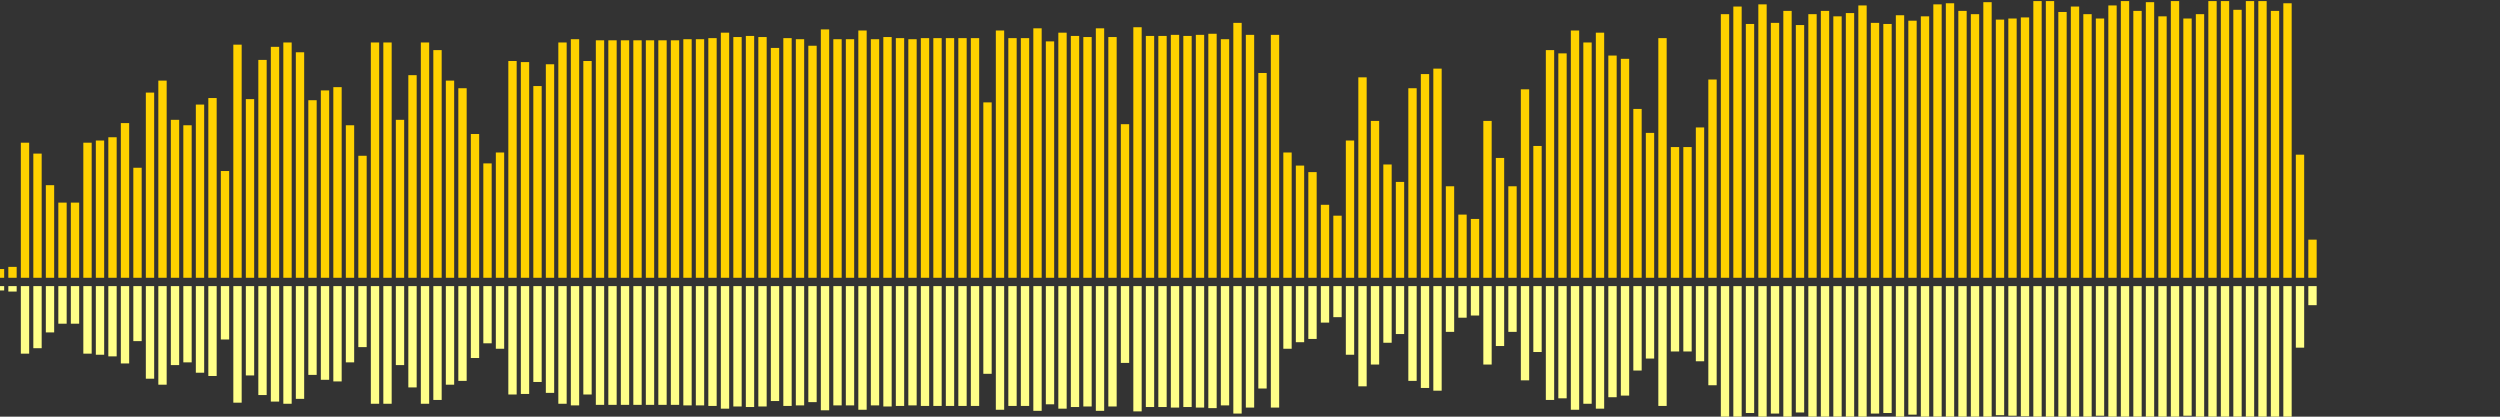 <?xml version="1.0" encoding="UTF-8"?>
<svg version="1.1" width="600" height="100" xmlns="http://www.w3.org/2000/svg">
  <rect width="100%" height="100%" fill="#333333" stroke="none"/>
  <line x1="0" y1="66.667" x2="0" y2="64.575" stroke="#ffd200" stroke-width="2"/>
  <line x1="0" y1="68.667" x2="0" y2="69.712" stroke="#ff8" stroke-width="2"/>
  <line x1="3" y1="66.667" x2="3" y2="64.052" stroke="#ffd200" stroke-width="2"/>
  <line x1="3" y1="68.667" x2="3" y2="69.974" stroke="#ff8" stroke-width="2"/>
  <line x1="6" y1="66.667" x2="6" y2="34.248" stroke="#ffd200" stroke-width="2"/>
  <line x1="6" y1="68.667" x2="6" y2="84.876" stroke="#ff8" stroke-width="2"/>
  <line x1="9" y1="66.667" x2="9" y2="36.863" stroke="#ffd200" stroke-width="2"/>
  <line x1="9" y1="68.667" x2="9" y2="83.569" stroke="#ff8" stroke-width="2"/>
  <line x1="12" y1="66.667" x2="12" y2="44.444" stroke="#ffd200" stroke-width="2"/>
  <line x1="12" y1="68.667" x2="12" y2="79.778" stroke="#ff8" stroke-width="2"/>
  <line x1="15" y1="66.667" x2="15" y2="48.627" stroke="#ffd200" stroke-width="2"/>
  <line x1="15" y1="68.667" x2="15" y2="77.686" stroke="#ff8" stroke-width="2"/>
  <line x1="18" y1="66.667" x2="18" y2="48.627" stroke="#ffd200" stroke-width="2"/>
  <line x1="18" y1="68.667" x2="18" y2="77.686" stroke="#ff8" stroke-width="2"/>
  <line x1="21" y1="66.667" x2="21" y2="34.248" stroke="#ffd200" stroke-width="2"/>
  <line x1="21" y1="68.667" x2="21" y2="84.876" stroke="#ff8" stroke-width="2"/>
  <line x1="24" y1="66.667" x2="24" y2="33.725" stroke="#ffd200" stroke-width="2"/>
  <line x1="24" y1="68.667" x2="24" y2="85.137" stroke="#ff8" stroke-width="2"/>
  <line x1="27" y1="66.667" x2="27" y2="32.941" stroke="#ffd200" stroke-width="2"/>
  <line x1="27" y1="68.667" x2="27" y2="85.529" stroke="#ff8" stroke-width="2"/>
  <line x1="30" y1="66.667" x2="30" y2="29.542" stroke="#ffd200" stroke-width="2"/>
  <line x1="30" y1="68.667" x2="30" y2="87.229" stroke="#ff8" stroke-width="2"/>
  <line x1="33" y1="66.667" x2="33" y2="40.261" stroke="#ffd200" stroke-width="2"/>
  <line x1="33" y1="68.667" x2="33" y2="81.869" stroke="#ff8" stroke-width="2"/>
  <line x1="36" y1="66.667" x2="36" y2="22.222" stroke="#ffd200" stroke-width="2"/>
  <line x1="36" y1="68.667" x2="36" y2="90.889" stroke="#ff8" stroke-width="2"/>
  <line x1="39" y1="66.667" x2="39" y2="19.346" stroke="#ffd200" stroke-width="2"/>
  <line x1="39" y1="68.667" x2="39" y2="92.327" stroke="#ff8" stroke-width="2"/>
  <line x1="42" y1="66.667" x2="42" y2="28.758" stroke="#ffd200" stroke-width="2"/>
  <line x1="42" y1="68.667" x2="42" y2="87.621" stroke="#ff8" stroke-width="2"/>
  <line x1="45" y1="66.667" x2="45" y2="30.065" stroke="#ffd200" stroke-width="2"/>
  <line x1="45" y1="68.667" x2="45" y2="86.967" stroke="#ff8" stroke-width="2"/>
  <line x1="48" y1="66.667" x2="48" y2="25.098" stroke="#ffd200" stroke-width="2"/>
  <line x1="48" y1="68.667" x2="48" y2="89.451" stroke="#ff8" stroke-width="2"/>
  <line x1="51" y1="66.667" x2="51" y2="23.529" stroke="#ffd200" stroke-width="2"/>
  <line x1="51" y1="68.667" x2="51" y2="90.235" stroke="#ff8" stroke-width="2"/>
  <line x1="54" y1="66.667" x2="54" y2="41.046" stroke="#ffd200" stroke-width="2"/>
  <line x1="54" y1="68.667" x2="54" y2="81.477" stroke="#ff8" stroke-width="2"/>
  <line x1="57" y1="66.667" x2="57" y2="10.719" stroke="#ffd200" stroke-width="2"/>
  <line x1="57" y1="68.667" x2="57" y2="96.641" stroke="#ff8" stroke-width="2"/>
  <line x1="60" y1="66.667" x2="60" y2="23.791" stroke="#ffd200" stroke-width="2"/>
  <line x1="60" y1="68.667" x2="60" y2="90.105" stroke="#ff8" stroke-width="2"/>
  <line x1="63" y1="66.667" x2="63" y2="14.379" stroke="#ffd200" stroke-width="2"/>
  <line x1="63" y1="68.667" x2="63" y2="94.81" stroke="#ff8" stroke-width="2"/>
  <line x1="66" y1="66.667" x2="66" y2="11.242" stroke="#ffd200" stroke-width="2"/>
  <line x1="66" y1="68.667" x2="66" y2="96.379" stroke="#ff8" stroke-width="2"/>
  <line x1="69" y1="66.667" x2="69" y2="10.196" stroke="#ffd200" stroke-width="2"/>
  <line x1="69" y1="68.667" x2="69" y2="96.902" stroke="#ff8" stroke-width="2"/>
  <line x1="72" y1="66.667" x2="72" y2="12.549" stroke="#ffd200" stroke-width="2"/>
  <line x1="72" y1="68.667" x2="72" y2="95.725" stroke="#ff8" stroke-width="2"/>
  <line x1="75" y1="66.667" x2="75" y2="24.052" stroke="#ffd200" stroke-width="2"/>
  <line x1="75" y1="68.667" x2="75" y2="89.974" stroke="#ff8" stroke-width="2"/>
  <line x1="78" y1="66.667" x2="78" y2="21.699" stroke="#ffd200" stroke-width="2"/>
  <line x1="78" y1="68.667" x2="78" y2="91.15" stroke="#ff8" stroke-width="2"/>
  <line x1="81" y1="66.667" x2="81" y2="20.915" stroke="#ffd200" stroke-width="2"/>
  <line x1="81" y1="68.667" x2="81" y2="91.542" stroke="#ff8" stroke-width="2"/>
  <line x1="84" y1="66.667" x2="84" y2="30.065" stroke="#ffd200" stroke-width="2"/>
  <line x1="84" y1="68.667" x2="84" y2="86.967" stroke="#ff8" stroke-width="2"/>
  <line x1="87" y1="66.667" x2="87" y2="37.386" stroke="#ffd200" stroke-width="2"/>
  <line x1="87" y1="68.667" x2="87" y2="83.307" stroke="#ff8" stroke-width="2"/>
  <line x1="90" y1="66.667" x2="90" y2="10.196" stroke="#ffd200" stroke-width="2"/>
  <line x1="90" y1="68.667" x2="90" y2="96.902" stroke="#ff8" stroke-width="2"/>
  <line x1="93" y1="66.667" x2="93" y2="10.196" stroke="#ffd200" stroke-width="2"/>
  <line x1="93" y1="68.667" x2="93" y2="96.902" stroke="#ff8" stroke-width="2"/>
  <line x1="96" y1="66.667" x2="96" y2="28.758" stroke="#ffd200" stroke-width="2"/>
  <line x1="96" y1="68.667" x2="96" y2="87.621" stroke="#ff8" stroke-width="2"/>
  <line x1="99" y1="66.667" x2="99" y2="18.039" stroke="#ffd200" stroke-width="2"/>
  <line x1="99" y1="68.667" x2="99" y2="92.98" stroke="#ff8" stroke-width="2"/>
  <line x1="102" y1="66.667" x2="102" y2="10.196" stroke="#ffd200" stroke-width="2"/>
  <line x1="102" y1="68.667" x2="102" y2="96.902" stroke="#ff8" stroke-width="2"/>
  <line x1="105" y1="66.667" x2="105" y2="12.026" stroke="#ffd200" stroke-width="2"/>
  <line x1="105" y1="68.667" x2="105" y2="95.987" stroke="#ff8" stroke-width="2"/>
  <line x1="108" y1="66.667" x2="108" y2="19.346" stroke="#ffd200" stroke-width="2"/>
  <line x1="108" y1="68.667" x2="108" y2="92.327" stroke="#ff8" stroke-width="2"/>
  <line x1="111" y1="66.667" x2="111" y2="21.176" stroke="#ffd200" stroke-width="2"/>
  <line x1="111" y1="68.667" x2="111" y2="91.412" stroke="#ff8" stroke-width="2"/>
  <line x1="114" y1="66.667" x2="114" y2="32.157" stroke="#ffd200" stroke-width="2"/>
  <line x1="114" y1="68.667" x2="114" y2="85.922" stroke="#ff8" stroke-width="2"/>
  <line x1="117" y1="66.667" x2="117" y2="39.216" stroke="#ffd200" stroke-width="2"/>
  <line x1="117" y1="68.667" x2="117" y2="82.392" stroke="#ff8" stroke-width="2"/>
  <line x1="120" y1="66.667" x2="120" y2="36.601" stroke="#ffd200" stroke-width="2"/>
  <line x1="120" y1="68.667" x2="120" y2="83.699" stroke="#ff8" stroke-width="2"/>
  <line x1="123" y1="66.667" x2="123" y2="14.641" stroke="#ffd200" stroke-width="2"/>
  <line x1="123" y1="68.667" x2="123" y2="94.68" stroke="#ff8" stroke-width="2"/>
  <line x1="126" y1="66.667" x2="126" y2="14.902" stroke="#ffd200" stroke-width="2"/>
  <line x1="126" y1="68.667" x2="126" y2="94.549" stroke="#ff8" stroke-width="2"/>
  <line x1="129" y1="66.667" x2="129" y2="20.654" stroke="#ffd200" stroke-width="2"/>
  <line x1="129" y1="68.667" x2="129" y2="91.673" stroke="#ff8" stroke-width="2"/>
  <line x1="132" y1="66.667" x2="132" y2="15.425" stroke="#ffd200" stroke-width="2"/>
  <line x1="132" y1="68.667" x2="132" y2="94.288" stroke="#ff8" stroke-width="2"/>
  <line x1="135" y1="66.667" x2="135" y2="10.196" stroke="#ffd200" stroke-width="2"/>
  <line x1="135" y1="68.667" x2="135" y2="96.902" stroke="#ff8" stroke-width="2"/>
  <line x1="138" y1="66.667" x2="138" y2="9.412" stroke="#ffd200" stroke-width="2"/>
  <line x1="138" y1="68.667" x2="138" y2="97.294" stroke="#ff8" stroke-width="2"/>
  <line x1="141" y1="66.667" x2="141" y2="14.641" stroke="#ffd200" stroke-width="2"/>
  <line x1="141" y1="68.667" x2="141" y2="94.68" stroke="#ff8" stroke-width="2"/>
  <line x1="144" y1="66.667" x2="144" y2="9.673" stroke="#ffd200" stroke-width="2"/>
  <line x1="144" y1="68.667" x2="144" y2="97.163" stroke="#ff8" stroke-width="2"/>
  <line x1="147" y1="66.667" x2="147" y2="9.673" stroke="#ffd200" stroke-width="2"/>
  <line x1="147" y1="68.667" x2="147" y2="97.163" stroke="#ff8" stroke-width="2"/>
  <line x1="150" y1="66.667" x2="150" y2="9.673" stroke="#ffd200" stroke-width="2"/>
  <line x1="150" y1="68.667" x2="150" y2="97.163" stroke="#ff8" stroke-width="2"/>
  <line x1="153" y1="66.667" x2="153" y2="9.673" stroke="#ffd200" stroke-width="2"/>
  <line x1="153" y1="68.667" x2="153" y2="97.163" stroke="#ff8" stroke-width="2"/>
  <line x1="156" y1="66.667" x2="156" y2="9.673" stroke="#ffd200" stroke-width="2"/>
  <line x1="156" y1="68.667" x2="156" y2="97.163" stroke="#ff8" stroke-width="2"/>
  <line x1="159" y1="66.667" x2="159" y2="9.673" stroke="#ffd200" stroke-width="2"/>
  <line x1="159" y1="68.667" x2="159" y2="97.163" stroke="#ff8" stroke-width="2"/>
  <line x1="162" y1="66.667" x2="162" y2="9.673" stroke="#ffd200" stroke-width="2"/>
  <line x1="162" y1="68.667" x2="162" y2="97.163" stroke="#ff8" stroke-width="2"/>
  <line x1="165" y1="66.667" x2="165" y2="9.412" stroke="#ffd200" stroke-width="2"/>
  <line x1="165" y1="68.667" x2="165" y2="97.294" stroke="#ff8" stroke-width="2"/>
  <line x1="168" y1="66.667" x2="168" y2="9.412" stroke="#ffd200" stroke-width="2"/>
  <line x1="168" y1="68.667" x2="168" y2="97.294" stroke="#ff8" stroke-width="2"/>
  <line x1="171" y1="66.667" x2="171" y2="9.15" stroke="#ffd200" stroke-width="2"/>
  <line x1="171" y1="68.667" x2="171" y2="97.425" stroke="#ff8" stroke-width="2"/>
  <line x1="174" y1="66.667" x2="174" y2="7.843" stroke="#ffd200" stroke-width="2"/>
  <line x1="174" y1="68.667" x2="174" y2="98.078" stroke="#ff8" stroke-width="2"/>
  <line x1="177" y1="66.667" x2="177" y2="8.889" stroke="#ffd200" stroke-width="2"/>
  <line x1="177" y1="68.667" x2="177" y2="97.556" stroke="#ff8" stroke-width="2"/>
  <line x1="180" y1="66.667" x2="180" y2="8.627" stroke="#ffd200" stroke-width="2"/>
  <line x1="180" y1="68.667" x2="180" y2="97.686" stroke="#ff8" stroke-width="2"/>
  <line x1="183" y1="66.667" x2="183" y2="8.889" stroke="#ffd200" stroke-width="2"/>
  <line x1="183" y1="68.667" x2="183" y2="97.556" stroke="#ff8" stroke-width="2"/>
  <line x1="186" y1="66.667" x2="186" y2="11.503" stroke="#ffd200" stroke-width="2"/>
  <line x1="186" y1="68.667" x2="186" y2="96.248" stroke="#ff8" stroke-width="2"/>
  <line x1="189" y1="66.667" x2="189" y2="9.15" stroke="#ffd200" stroke-width="2"/>
  <line x1="189" y1="68.667" x2="189" y2="97.425" stroke="#ff8" stroke-width="2"/>
  <line x1="192" y1="66.667" x2="192" y2="9.412" stroke="#ffd200" stroke-width="2"/>
  <line x1="192" y1="68.667" x2="192" y2="97.294" stroke="#ff8" stroke-width="2"/>
  <line x1="195" y1="66.667" x2="195" y2="10.98" stroke="#ffd200" stroke-width="2"/>
  <line x1="195" y1="68.667" x2="195" y2="96.51" stroke="#ff8" stroke-width="2"/>
  <line x1="198" y1="66.667" x2="198" y2="7.059" stroke="#ffd200" stroke-width="2"/>
  <line x1="198" y1="68.667" x2="198" y2="98.471" stroke="#ff8" stroke-width="2"/>
  <line x1="201" y1="66.667" x2="201" y2="9.412" stroke="#ffd200" stroke-width="2"/>
  <line x1="201" y1="68.667" x2="201" y2="97.294" stroke="#ff8" stroke-width="2"/>
  <line x1="204" y1="66.667" x2="204" y2="9.412" stroke="#ffd200" stroke-width="2"/>
  <line x1="204" y1="68.667" x2="204" y2="97.294" stroke="#ff8" stroke-width="2"/>
  <line x1="207" y1="66.667" x2="207" y2="7.32" stroke="#ffd200" stroke-width="2"/>
  <line x1="207" y1="68.667" x2="207" y2="98.34" stroke="#ff8" stroke-width="2"/>
  <line x1="210" y1="66.667" x2="210" y2="9.412" stroke="#ffd200" stroke-width="2"/>
  <line x1="210" y1="68.667" x2="210" y2="97.294" stroke="#ff8" stroke-width="2"/>
  <line x1="213" y1="66.667" x2="213" y2="8.889" stroke="#ffd200" stroke-width="2"/>
  <line x1="213" y1="68.667" x2="213" y2="97.556" stroke="#ff8" stroke-width="2"/>
  <line x1="216" y1="66.667" x2="216" y2="9.15" stroke="#ffd200" stroke-width="2"/>
  <line x1="216" y1="68.667" x2="216" y2="97.425" stroke="#ff8" stroke-width="2"/>
  <line x1="219" y1="66.667" x2="219" y2="9.412" stroke="#ffd200" stroke-width="2"/>
  <line x1="219" y1="68.667" x2="219" y2="97.294" stroke="#ff8" stroke-width="2"/>
  <line x1="222" y1="66.667" x2="222" y2="9.15" stroke="#ffd200" stroke-width="2"/>
  <line x1="222" y1="68.667" x2="222" y2="97.425" stroke="#ff8" stroke-width="2"/>
  <line x1="225" y1="66.667" x2="225" y2="9.15" stroke="#ffd200" stroke-width="2"/>
  <line x1="225" y1="68.667" x2="225" y2="97.425" stroke="#ff8" stroke-width="2"/>
  <line x1="228" y1="66.667" x2="228" y2="9.15" stroke="#ffd200" stroke-width="2"/>
  <line x1="228" y1="68.667" x2="228" y2="97.425" stroke="#ff8" stroke-width="2"/>
  <line x1="231" y1="66.667" x2="231" y2="9.15" stroke="#ffd200" stroke-width="2"/>
  <line x1="231" y1="68.667" x2="231" y2="97.425" stroke="#ff8" stroke-width="2"/>
  <line x1="234" y1="66.667" x2="234" y2="9.15" stroke="#ffd200" stroke-width="2"/>
  <line x1="234" y1="68.667" x2="234" y2="97.425" stroke="#ff8" stroke-width="2"/>
  <line x1="237" y1="66.667" x2="237" y2="24.575" stroke="#ffd200" stroke-width="2"/>
  <line x1="237" y1="68.667" x2="237" y2="89.712" stroke="#ff8" stroke-width="2"/>
  <line x1="240" y1="66.667" x2="240" y2="7.32" stroke="#ffd200" stroke-width="2"/>
  <line x1="240" y1="68.667" x2="240" y2="98.34" stroke="#ff8" stroke-width="2"/>
  <line x1="243" y1="66.667" x2="243" y2="9.15" stroke="#ffd200" stroke-width="2"/>
  <line x1="243" y1="68.667" x2="243" y2="97.425" stroke="#ff8" stroke-width="2"/>
  <line x1="246" y1="66.667" x2="246" y2="9.15" stroke="#ffd200" stroke-width="2"/>
  <line x1="246" y1="68.667" x2="246" y2="97.425" stroke="#ff8" stroke-width="2"/>
  <line x1="249" y1="66.667" x2="249" y2="6.797" stroke="#ffd200" stroke-width="2"/>
  <line x1="249" y1="68.667" x2="249" y2="98.601" stroke="#ff8" stroke-width="2"/>
  <line x1="252" y1="66.667" x2="252" y2="9.935" stroke="#ffd200" stroke-width="2"/>
  <line x1="252" y1="68.667" x2="252" y2="97.033" stroke="#ff8" stroke-width="2"/>
  <line x1="255" y1="66.667" x2="255" y2="7.843" stroke="#ffd200" stroke-width="2"/>
  <line x1="255" y1="68.667" x2="255" y2="98.078" stroke="#ff8" stroke-width="2"/>
  <line x1="258" y1="66.667" x2="258" y2="8.627" stroke="#ffd200" stroke-width="2"/>
  <line x1="258" y1="68.667" x2="258" y2="97.686" stroke="#ff8" stroke-width="2"/>
  <line x1="261" y1="66.667" x2="261" y2="8.889" stroke="#ffd200" stroke-width="2"/>
  <line x1="261" y1="68.667" x2="261" y2="97.556" stroke="#ff8" stroke-width="2"/>
  <line x1="264" y1="66.667" x2="264" y2="6.797" stroke="#ffd200" stroke-width="2"/>
  <line x1="264" y1="68.667" x2="264" y2="98.601" stroke="#ff8" stroke-width="2"/>
  <line x1="267" y1="66.667" x2="267" y2="8.889" stroke="#ffd200" stroke-width="2"/>
  <line x1="267" y1="68.667" x2="267" y2="97.556" stroke="#ff8" stroke-width="2"/>
  <line x1="270" y1="66.667" x2="270" y2="29.804" stroke="#ffd200" stroke-width="2"/>
  <line x1="270" y1="68.667" x2="270" y2="87.098" stroke="#ff8" stroke-width="2"/>
  <line x1="273" y1="66.667" x2="273" y2="6.536" stroke="#ffd200" stroke-width="2"/>
  <line x1="273" y1="68.667" x2="273" y2="98.732" stroke="#ff8" stroke-width="2"/>
  <line x1="276" y1="66.667" x2="276" y2="8.627" stroke="#ffd200" stroke-width="2"/>
  <line x1="276" y1="68.667" x2="276" y2="97.686" stroke="#ff8" stroke-width="2"/>
  <line x1="279" y1="66.667" x2="279" y2="8.627" stroke="#ffd200" stroke-width="2"/>
  <line x1="279" y1="68.667" x2="279" y2="97.686" stroke="#ff8" stroke-width="2"/>
  <line x1="282" y1="66.667" x2="282" y2="8.366" stroke="#ffd200" stroke-width="2"/>
  <line x1="282" y1="68.667" x2="282" y2="97.817" stroke="#ff8" stroke-width="2"/>
  <line x1="285" y1="66.667" x2="285" y2="8.627" stroke="#ffd200" stroke-width="2"/>
  <line x1="285" y1="68.667" x2="285" y2="97.686" stroke="#ff8" stroke-width="2"/>
  <line x1="288" y1="66.667" x2="288" y2="8.366" stroke="#ffd200" stroke-width="2"/>
  <line x1="288" y1="68.667" x2="288" y2="97.817" stroke="#ff8" stroke-width="2"/>
  <line x1="291" y1="66.667" x2="291" y2="8.105" stroke="#ffd200" stroke-width="2"/>
  <line x1="291" y1="68.667" x2="291" y2="97.948" stroke="#ff8" stroke-width="2"/>
  <line x1="294" y1="66.667" x2="294" y2="9.412" stroke="#ffd200" stroke-width="2"/>
  <line x1="294" y1="68.667" x2="294" y2="97.294" stroke="#ff8" stroke-width="2"/>
  <line x1="297" y1="66.667" x2="297" y2="5.49" stroke="#ffd200" stroke-width="2"/>
  <line x1="297" y1="68.667" x2="297" y2="99.255" stroke="#ff8" stroke-width="2"/>
  <line x1="300" y1="66.667" x2="300" y2="8.366" stroke="#ffd200" stroke-width="2"/>
  <line x1="300" y1="68.667" x2="300" y2="97.817" stroke="#ff8" stroke-width="2"/>
  <line x1="303" y1="66.667" x2="303" y2="17.516" stroke="#ffd200" stroke-width="2"/>
  <line x1="303" y1="68.667" x2="303" y2="93.242" stroke="#ff8" stroke-width="2"/>
  <line x1="306" y1="66.667" x2="306" y2="8.366" stroke="#ffd200" stroke-width="2"/>
  <line x1="306" y1="68.667" x2="306" y2="97.817" stroke="#ff8" stroke-width="2"/>
  <line x1="309" y1="66.667" x2="309" y2="36.601" stroke="#ffd200" stroke-width="2"/>
  <line x1="309" y1="68.667" x2="309" y2="83.699" stroke="#ff8" stroke-width="2"/>
  <line x1="312" y1="66.667" x2="312" y2="39.739" stroke="#ffd200" stroke-width="2"/>
  <line x1="312" y1="68.667" x2="312" y2="82.131" stroke="#ff8" stroke-width="2"/>
  <line x1="315" y1="66.667" x2="315" y2="41.307" stroke="#ffd200" stroke-width="2"/>
  <line x1="315" y1="68.667" x2="315" y2="81.346" stroke="#ff8" stroke-width="2"/>
  <line x1="318" y1="66.667" x2="318" y2="49.15" stroke="#ffd200" stroke-width="2"/>
  <line x1="318" y1="68.667" x2="318" y2="77.425" stroke="#ff8" stroke-width="2"/>
  <line x1="321" y1="66.667" x2="321" y2="51.765" stroke="#ffd200" stroke-width="2"/>
  <line x1="321" y1="68.667" x2="321" y2="76.118" stroke="#ff8" stroke-width="2"/>
  <line x1="324" y1="66.667" x2="324" y2="33.725" stroke="#ffd200" stroke-width="2"/>
  <line x1="324" y1="68.667" x2="324" y2="85.137" stroke="#ff8" stroke-width="2"/>
  <line x1="327" y1="66.667" x2="327" y2="18.562" stroke="#ffd200" stroke-width="2"/>
  <line x1="327" y1="68.667" x2="327" y2="92.719" stroke="#ff8" stroke-width="2"/>
  <line x1="330" y1="66.667" x2="330" y2="29.02" stroke="#ffd200" stroke-width="2"/>
  <line x1="330" y1="68.667" x2="330" y2="87.49" stroke="#ff8" stroke-width="2"/>
  <line x1="333" y1="66.667" x2="333" y2="39.477" stroke="#ffd200" stroke-width="2"/>
  <line x1="333" y1="68.667" x2="333" y2="82.261" stroke="#ff8" stroke-width="2"/>
  <line x1="336" y1="66.667" x2="336" y2="43.66" stroke="#ffd200" stroke-width="2"/>
  <line x1="336" y1="68.667" x2="336" y2="80.17" stroke="#ff8" stroke-width="2"/>
  <line x1="339" y1="66.667" x2="339" y2="21.176" stroke="#ffd200" stroke-width="2"/>
  <line x1="339" y1="68.667" x2="339" y2="91.412" stroke="#ff8" stroke-width="2"/>
  <line x1="342" y1="66.667" x2="342" y2="17.778" stroke="#ffd200" stroke-width="2"/>
  <line x1="342" y1="68.667" x2="342" y2="93.111" stroke="#ff8" stroke-width="2"/>
  <line x1="345" y1="66.667" x2="345" y2="16.471" stroke="#ffd200" stroke-width="2"/>
  <line x1="345" y1="68.667" x2="345" y2="93.765" stroke="#ff8" stroke-width="2"/>
  <line x1="348" y1="66.667" x2="348" y2="44.706" stroke="#ffd200" stroke-width="2"/>
  <line x1="348" y1="68.667" x2="348" y2="79.647" stroke="#ff8" stroke-width="2"/>
  <line x1="351" y1="66.667" x2="351" y2="51.503" stroke="#ffd200" stroke-width="2"/>
  <line x1="351" y1="68.667" x2="351" y2="76.248" stroke="#ff8" stroke-width="2"/>
  <line x1="354" y1="66.667" x2="354" y2="52.549" stroke="#ffd200" stroke-width="2"/>
  <line x1="354" y1="68.667" x2="354" y2="75.725" stroke="#ff8" stroke-width="2"/>
  <line x1="357" y1="66.667" x2="357" y2="29.02" stroke="#ffd200" stroke-width="2"/>
  <line x1="357" y1="68.667" x2="357" y2="87.49" stroke="#ff8" stroke-width="2"/>
  <line x1="360" y1="66.667" x2="360" y2="37.908" stroke="#ffd200" stroke-width="2"/>
  <line x1="360" y1="68.667" x2="360" y2="83.046" stroke="#ff8" stroke-width="2"/>
  <line x1="363" y1="66.667" x2="363" y2="44.706" stroke="#ffd200" stroke-width="2"/>
  <line x1="363" y1="68.667" x2="363" y2="79.647" stroke="#ff8" stroke-width="2"/>
  <line x1="366" y1="66.667" x2="366" y2="21.438" stroke="#ffd200" stroke-width="2"/>
  <line x1="366" y1="68.667" x2="366" y2="91.281" stroke="#ff8" stroke-width="2"/>
  <line x1="369" y1="66.667" x2="369" y2="35.033" stroke="#ffd200" stroke-width="2"/>
  <line x1="369" y1="68.667" x2="369" y2="84.484" stroke="#ff8" stroke-width="2"/>
  <line x1="372" y1="66.667" x2="372" y2="12.026" stroke="#ffd200" stroke-width="2"/>
  <line x1="372" y1="68.667" x2="372" y2="95.987" stroke="#ff8" stroke-width="2"/>
  <line x1="375" y1="66.667" x2="375" y2="12.81" stroke="#ffd200" stroke-width="2"/>
  <line x1="375" y1="68.667" x2="375" y2="95.595" stroke="#ff8" stroke-width="2"/>
  <line x1="378" y1="66.667" x2="378" y2="7.32" stroke="#ffd200" stroke-width="2"/>
  <line x1="378" y1="68.667" x2="378" y2="98.34" stroke="#ff8" stroke-width="2"/>
  <line x1="381" y1="66.667" x2="381" y2="10.196" stroke="#ffd200" stroke-width="2"/>
  <line x1="381" y1="68.667" x2="381" y2="96.902" stroke="#ff8" stroke-width="2"/>
  <line x1="384" y1="66.667" x2="384" y2="7.843" stroke="#ffd200" stroke-width="2"/>
  <line x1="384" y1="68.667" x2="384" y2="98.078" stroke="#ff8" stroke-width="2"/>
  <line x1="387" y1="66.667" x2="387" y2="13.333" stroke="#ffd200" stroke-width="2"/>
  <line x1="387" y1="68.667" x2="387" y2="95.333" stroke="#ff8" stroke-width="2"/>
  <line x1="390" y1="66.667" x2="390" y2="14.118" stroke="#ffd200" stroke-width="2"/>
  <line x1="390" y1="68.667" x2="390" y2="94.941" stroke="#ff8" stroke-width="2"/>
  <line x1="393" y1="66.667" x2="393" y2="26.144" stroke="#ffd200" stroke-width="2"/>
  <line x1="393" y1="68.667" x2="393" y2="88.928" stroke="#ff8" stroke-width="2"/>
  <line x1="396" y1="66.667" x2="396" y2="31.895" stroke="#ffd200" stroke-width="2"/>
  <line x1="396" y1="68.667" x2="396" y2="86.052" stroke="#ff8" stroke-width="2"/>
  <line x1="399" y1="66.667" x2="399" y2="9.15" stroke="#ffd200" stroke-width="2"/>
  <line x1="399" y1="68.667" x2="399" y2="97.425" stroke="#ff8" stroke-width="2"/>
  <line x1="402" y1="66.667" x2="402" y2="35.294" stroke="#ffd200" stroke-width="2"/>
  <line x1="402" y1="68.667" x2="402" y2="84.353" stroke="#ff8" stroke-width="2"/>
  <line x1="405" y1="66.667" x2="405" y2="35.294" stroke="#ffd200" stroke-width="2"/>
  <line x1="405" y1="68.667" x2="405" y2="84.353" stroke="#ff8" stroke-width="2"/>
  <line x1="408" y1="66.667" x2="408" y2="30.588" stroke="#ffd200" stroke-width="2"/>
  <line x1="408" y1="68.667" x2="408" y2="86.706" stroke="#ff8" stroke-width="2"/>
  <line x1="411" y1="66.667" x2="411" y2="19.085" stroke="#ffd200" stroke-width="2"/>
  <line x1="411" y1="68.667" x2="411" y2="92.458" stroke="#ff8" stroke-width="2"/>
  <line x1="414" y1="66.667" x2="414" y2="3.399" stroke="#ffd200" stroke-width="2"/>
  <line x1="414" y1="68.667" x2="414" y2="100.301" stroke="#ff8" stroke-width="2"/>
  <line x1="417" y1="66.667" x2="417" y2="1.569" stroke="#ffd200" stroke-width="2"/>
  <line x1="417" y1="68.667" x2="417" y2="101.216" stroke="#ff8" stroke-width="2"/>
  <line x1="420" y1="66.667" x2="420" y2="5.752" stroke="#ffd200" stroke-width="2"/>
  <line x1="420" y1="68.667" x2="420" y2="99.124" stroke="#ff8" stroke-width="2"/>
  <line x1="423" y1="66.667" x2="423" y2="1.046" stroke="#ffd200" stroke-width="2"/>
  <line x1="423" y1="68.667" x2="423" y2="101.477" stroke="#ff8" stroke-width="2"/>
  <line x1="426" y1="66.667" x2="426" y2="5.49" stroke="#ffd200" stroke-width="2"/>
  <line x1="426" y1="68.667" x2="426" y2="99.255" stroke="#ff8" stroke-width="2"/>
  <line x1="429" y1="66.667" x2="429" y2="2.614" stroke="#ffd200" stroke-width="2"/>
  <line x1="429" y1="68.667" x2="429" y2="100.693" stroke="#ff8" stroke-width="2"/>
  <line x1="432" y1="66.667" x2="432" y2="6.013" stroke="#ffd200" stroke-width="2"/>
  <line x1="432" y1="68.667" x2="432" y2="98.993" stroke="#ff8" stroke-width="2"/>
  <line x1="435" y1="66.667" x2="435" y2="3.399" stroke="#ffd200" stroke-width="2"/>
  <line x1="435" y1="68.667" x2="435" y2="100.301" stroke="#ff8" stroke-width="2"/>
  <line x1="438" y1="66.667" x2="438" y2="2.614" stroke="#ffd200" stroke-width="2"/>
  <line x1="438" y1="68.667" x2="438" y2="100.693" stroke="#ff8" stroke-width="2"/>
  <line x1="441" y1="66.667" x2="441" y2="3.922" stroke="#ffd200" stroke-width="2"/>
  <line x1="441" y1="68.667" x2="441" y2="100.039" stroke="#ff8" stroke-width="2"/>
  <line x1="444" y1="66.667" x2="444" y2="3.137" stroke="#ffd200" stroke-width="2"/>
  <line x1="444" y1="68.667" x2="444" y2="100.431" stroke="#ff8" stroke-width="2"/>
  <line x1="447" y1="66.667" x2="447" y2="1.307" stroke="#ffd200" stroke-width="2"/>
  <line x1="447" y1="68.667" x2="447" y2="101.346" stroke="#ff8" stroke-width="2"/>
  <line x1="450" y1="66.667" x2="450" y2="5.49" stroke="#ffd200" stroke-width="2"/>
  <line x1="450" y1="68.667" x2="450" y2="99.255" stroke="#ff8" stroke-width="2"/>
  <line x1="453" y1="66.667" x2="453" y2="5.752" stroke="#ffd200" stroke-width="2"/>
  <line x1="453" y1="68.667" x2="453" y2="99.124" stroke="#ff8" stroke-width="2"/>
  <line x1="456" y1="66.667" x2="456" y2="3.66" stroke="#ffd200" stroke-width="2"/>
  <line x1="456" y1="68.667" x2="456" y2="100.17" stroke="#ff8" stroke-width="2"/>
  <line x1="459" y1="66.667" x2="459" y2="4.967" stroke="#ffd200" stroke-width="2"/>
  <line x1="459" y1="68.667" x2="459" y2="99.516" stroke="#ff8" stroke-width="2"/>
  <line x1="462" y1="66.667" x2="462" y2="3.922" stroke="#ffd200" stroke-width="2"/>
  <line x1="462" y1="68.667" x2="462" y2="100.039" stroke="#ff8" stroke-width="2"/>
  <line x1="465" y1="66.667" x2="465" y2="1.046" stroke="#ffd200" stroke-width="2"/>
  <line x1="465" y1="68.667" x2="465" y2="101.477" stroke="#ff8" stroke-width="2"/>
  <line x1="468" y1="66.667" x2="468" y2="0.784" stroke="#ffd200" stroke-width="2"/>
  <line x1="468" y1="68.667" x2="468" y2="101.608" stroke="#ff8" stroke-width="2"/>
  <line x1="471" y1="66.667" x2="471" y2="2.614" stroke="#ffd200" stroke-width="2"/>
  <line x1="471" y1="68.667" x2="471" y2="100.693" stroke="#ff8" stroke-width="2"/>
  <line x1="474" y1="66.667" x2="474" y2="3.399" stroke="#ffd200" stroke-width="2"/>
  <line x1="474" y1="68.667" x2="474" y2="100.301" stroke="#ff8" stroke-width="2"/>
  <line x1="477" y1="66.667" x2="477" y2="0.523" stroke="#ffd200" stroke-width="2"/>
  <line x1="477" y1="68.667" x2="477" y2="101.739" stroke="#ff8" stroke-width="2"/>
  <line x1="480" y1="66.667" x2="480" y2="4.706" stroke="#ffd200" stroke-width="2"/>
  <line x1="480" y1="68.667" x2="480" y2="99.647" stroke="#ff8" stroke-width="2"/>
  <line x1="483" y1="66.667" x2="483" y2="4.444" stroke="#ffd200" stroke-width="2"/>
  <line x1="483" y1="68.667" x2="483" y2="99.778" stroke="#ff8" stroke-width="2"/>
  <line x1="486" y1="66.667" x2="486" y2="4.183" stroke="#ffd200" stroke-width="2"/>
  <line x1="486" y1="68.667" x2="486" y2="99.908" stroke="#ff8" stroke-width="2"/>
  <line x1="489" y1="66.667" x2="489" y2="0.261" stroke="#ffd200" stroke-width="2"/>
  <line x1="489" y1="68.667" x2="489" y2="101.869" stroke="#ff8" stroke-width="2"/>
  <line x1="492" y1="66.667" x2="492" y2="0.261" stroke="#ffd200" stroke-width="2"/>
  <line x1="492" y1="68.667" x2="492" y2="101.869" stroke="#ff8" stroke-width="2"/>
  <line x1="495" y1="66.667" x2="495" y2="2.876" stroke="#ffd200" stroke-width="2"/>
  <line x1="495" y1="68.667" x2="495" y2="100.562" stroke="#ff8" stroke-width="2"/>
  <line x1="498" y1="66.667" x2="498" y2="1.569" stroke="#ffd200" stroke-width="2"/>
  <line x1="498" y1="68.667" x2="498" y2="101.216" stroke="#ff8" stroke-width="2"/>
  <line x1="501" y1="66.667" x2="501" y2="3.399" stroke="#ffd200" stroke-width="2"/>
  <line x1="501" y1="68.667" x2="501" y2="100.301" stroke="#ff8" stroke-width="2"/>
  <line x1="504" y1="66.667" x2="504" y2="4.444" stroke="#ffd200" stroke-width="2"/>
  <line x1="504" y1="68.667" x2="504" y2="99.778" stroke="#ff8" stroke-width="2"/>
  <line x1="507" y1="66.667" x2="507" y2="1.307" stroke="#ffd200" stroke-width="2"/>
  <line x1="507" y1="68.667" x2="507" y2="101.346" stroke="#ff8" stroke-width="2"/>
  <line x1="510" y1="66.667" x2="510" y2="0.261" stroke="#ffd200" stroke-width="2"/>
  <line x1="510" y1="68.667" x2="510" y2="101.869" stroke="#ff8" stroke-width="2"/>
  <line x1="513" y1="66.667" x2="513" y2="2.614" stroke="#ffd200" stroke-width="2"/>
  <line x1="513" y1="68.667" x2="513" y2="100.693" stroke="#ff8" stroke-width="2"/>
  <line x1="516" y1="66.667" x2="516" y2="0.523" stroke="#ffd200" stroke-width="2"/>
  <line x1="516" y1="68.667" x2="516" y2="101.739" stroke="#ff8" stroke-width="2"/>
  <line x1="519" y1="66.667" x2="519" y2="3.922" stroke="#ffd200" stroke-width="2"/>
  <line x1="519" y1="68.667" x2="519" y2="100.039" stroke="#ff8" stroke-width="2"/>
  <line x1="522" y1="66.667" x2="522" y2="0.261" stroke="#ffd200" stroke-width="2"/>
  <line x1="522" y1="68.667" x2="522" y2="101.869" stroke="#ff8" stroke-width="2"/>
  <line x1="525" y1="66.667" x2="525" y2="4.444" stroke="#ffd200" stroke-width="2"/>
  <line x1="525" y1="68.667" x2="525" y2="99.778" stroke="#ff8" stroke-width="2"/>
  <line x1="528" y1="66.667" x2="528" y2="3.399" stroke="#ffd200" stroke-width="2"/>
  <line x1="528" y1="68.667" x2="528" y2="100.301" stroke="#ff8" stroke-width="2"/>
  <line x1="531" y1="66.667" x2="531" y2="0.261" stroke="#ffd200" stroke-width="2"/>
  <line x1="531" y1="68.667" x2="531" y2="101.869" stroke="#ff8" stroke-width="2"/>
  <line x1="534" y1="66.667" x2="534" y2="0.261" stroke="#ffd200" stroke-width="2"/>
  <line x1="534" y1="68.667" x2="534" y2="101.869" stroke="#ff8" stroke-width="2"/>
  <line x1="537" y1="66.667" x2="537" y2="2.353" stroke="#ffd200" stroke-width="2"/>
  <line x1="537" y1="68.667" x2="537" y2="100.824" stroke="#ff8" stroke-width="2"/>
  <line x1="540" y1="66.667" x2="540" y2="0.261" stroke="#ffd200" stroke-width="2"/>
  <line x1="540" y1="68.667" x2="540" y2="101.869" stroke="#ff8" stroke-width="2"/>
  <line x1="543" y1="66.667" x2="543" y2="0.261" stroke="#ffd200" stroke-width="2"/>
  <line x1="543" y1="68.667" x2="543" y2="101.869" stroke="#ff8" stroke-width="2"/>
  <line x1="546" y1="66.667" x2="546" y2="2.614" stroke="#ffd200" stroke-width="2"/>
  <line x1="546" y1="68.667" x2="546" y2="100.693" stroke="#ff8" stroke-width="2"/>
  <line x1="549" y1="66.667" x2="549" y2="0.784" stroke="#ffd200" stroke-width="2"/>
  <line x1="549" y1="68.667" x2="549" y2="101.608" stroke="#ff8" stroke-width="2"/>
  <line x1="552" y1="66.667" x2="552" y2="37.124" stroke="#ffd200" stroke-width="2"/>
  <line x1="552" y1="68.667" x2="552" y2="83.438" stroke="#ff8" stroke-width="2"/>
  <line x1="555" y1="66.667" x2="555" y2="57.516" stroke="#ffd200" stroke-width="2"/>
  <line x1="555" y1="68.667" x2="555" y2="73.242" stroke="#ff8" stroke-width="2"/>
  <line x1="558" y1="66.667" x2="558" y2="66.667" stroke="#ffd200" stroke-width="2"/>
  <line x1="558" y1="68.667" x2="558" y2="68.667" stroke="#ff8" stroke-width="2"/>
  <line x1="561" y1="66.667" x2="561" y2="66.667" stroke="#ffd200" stroke-width="2"/>
  <line x1="561" y1="68.667" x2="561" y2="68.667" stroke="#ff8" stroke-width="2"/>
  <line x1="564" y1="66.667" x2="564" y2="66.667" stroke="#ffd200" stroke-width="2"/>
  <line x1="564" y1="68.667" x2="564" y2="68.667" stroke="#ff8" stroke-width="2"/>
  <line x1="567" y1="66.667" x2="567" y2="66.667" stroke="#ffd200" stroke-width="2"/>
  <line x1="567" y1="68.667" x2="567" y2="68.667" stroke="#ff8" stroke-width="2"/>
  <line x1="570" y1="66.667" x2="570" y2="66.667" stroke="#ffd200" stroke-width="2"/>
  <line x1="570" y1="68.667" x2="570" y2="68.667" stroke="#ff8" stroke-width="2"/>
  <line x1="573" y1="66.667" x2="573" y2="66.667" stroke="#ffd200" stroke-width="2"/>
  <line x1="573" y1="68.667" x2="573" y2="68.667" stroke="#ff8" stroke-width="2"/>
  <line x1="576" y1="66.667" x2="576" y2="66.667" stroke="#ffd200" stroke-width="2"/>
  <line x1="576" y1="68.667" x2="576" y2="68.667" stroke="#ff8" stroke-width="2"/>
  <line x1="579" y1="66.667" x2="579" y2="66.667" stroke="#ffd200" stroke-width="2"/>
  <line x1="579" y1="68.667" x2="579" y2="68.667" stroke="#ff8" stroke-width="2"/>
  <line x1="582" y1="66.667" x2="582" y2="66.667" stroke="#ffd200" stroke-width="2"/>
  <line x1="582" y1="68.667" x2="582" y2="68.667" stroke="#ff8" stroke-width="2"/>
  <line x1="585" y1="66.667" x2="585" y2="66.667" stroke="#ffd200" stroke-width="2"/>
  <line x1="585" y1="68.667" x2="585" y2="68.667" stroke="#ff8" stroke-width="2"/>
  <line x1="588" y1="66.667" x2="588" y2="66.667" stroke="#ffd200" stroke-width="2"/>
  <line x1="588" y1="68.667" x2="588" y2="68.667" stroke="#ff8" stroke-width="2"/>
  <line x1="591" y1="66.667" x2="591" y2="66.667" stroke="#ffd200" stroke-width="2"/>
  <line x1="591" y1="68.667" x2="591" y2="68.667" stroke="#ff8" stroke-width="2"/>
  <line x1="594" y1="66.667" x2="594" y2="66.667" stroke="#ffd200" stroke-width="2"/>
  <line x1="594" y1="68.667" x2="594" y2="68.667" stroke="#ff8" stroke-width="2"/>
  <line x1="597" y1="66.667" x2="597" y2="66.667" stroke="#ffd200" stroke-width="2"/>
  <line x1="597" y1="68.667" x2="597" y2="68.667" stroke="#ff8" stroke-width="2"/>
</svg>
